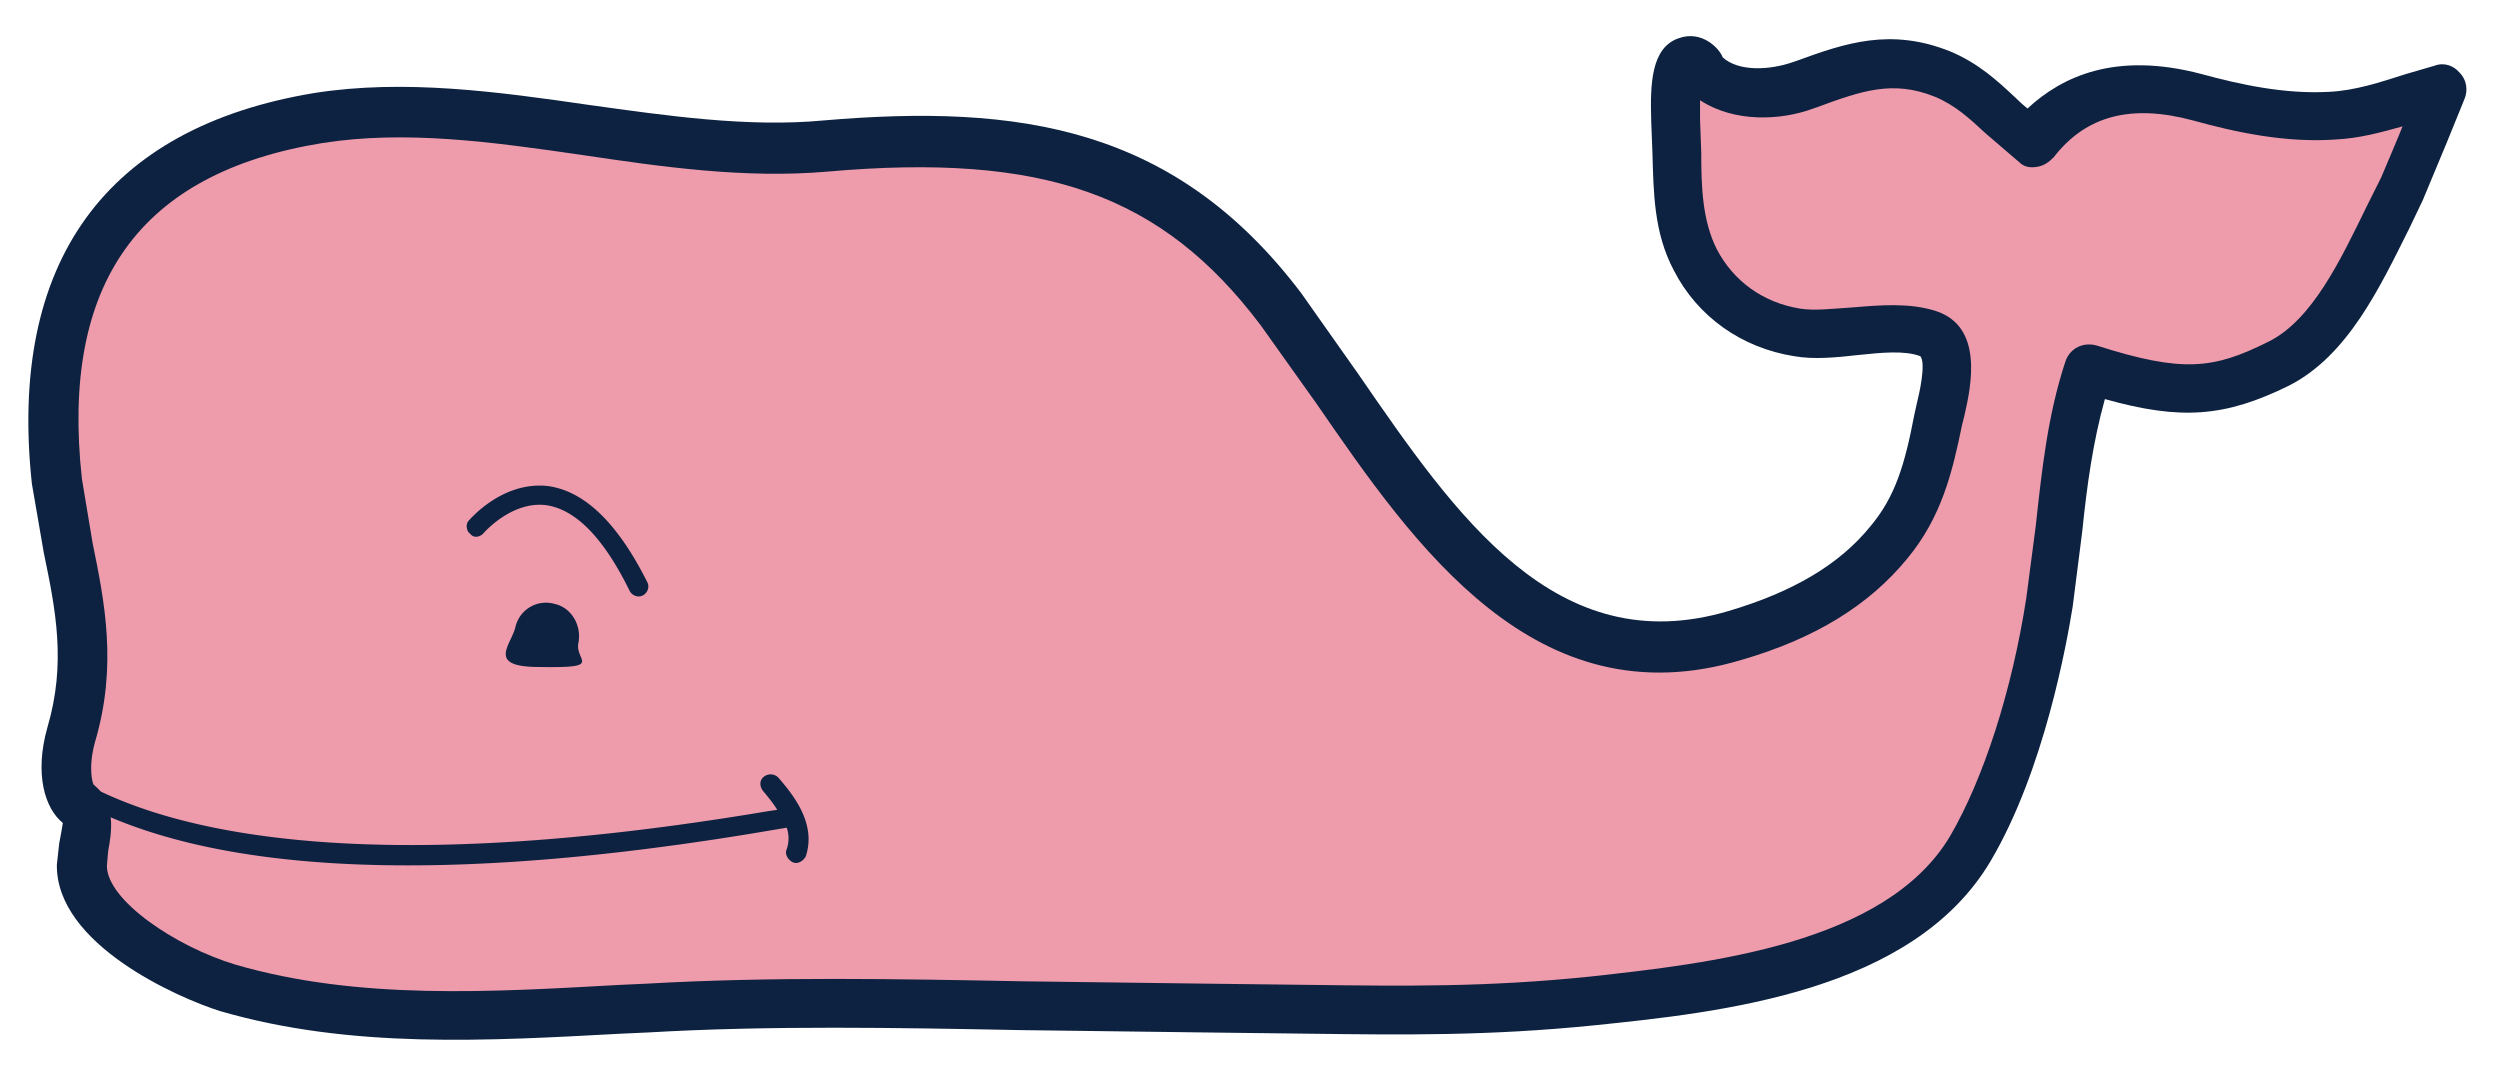 <svg xmlns="http://www.w3.org/2000/svg" width="63" height="27" fill="none" viewBox="0 0 63 27"><path fill="#0D2240" d="M42.301.964c-.69.24-.72 1.14-.69 2.1l.03.781c.03.99.03 2.01.54 2.97.6 1.17 1.71 1.951 3.03 2.161.51.09 1.081.03 1.621-.03.57-.06 1.17-.12 1.56.03.15.18-.03.96-.09 1.2l-.06.27c-.24 1.26-.48 2.07-1.11 2.82-.78.961-1.95 1.651-3.57 2.131-4.351 1.29-6.872-2.4-9.332-5.97l-1.44-2.041c-3.181-4.201-7.112-4.771-12.033-4.351-1.92.18-3.96-.12-5.911-.39-2.28-.33-4.65-.66-6.931-.3-5.251.87-7.712 4.26-7.112 9.842l.3 1.74c.3 1.44.57 2.79.09 4.41-.33 1.171-.06 2.041.39 2.401 0 .03-.06.36-.09.51l-.06.54c-.03 2.01 3.061 3.361 4.111 3.691 3.3.96 6.752.75 10.112.57l.66-.03c3.09-.18 6.302-.12 9.392-.06l4.711.06 2.52.03c2.43.03 4.561.06 7.232-.21 3.21-.33 8.041-.84 9.992-4.14 1.35-2.281 1.92-5.492 2.07-6.422l.24-1.89c.12-1.17.27-2.25.57-3.33 1.92.54 3.03.45 4.621-.33 1.5-.751 2.31-2.491 3.06-3.992l.33-.69.6-1.44.451-1.11c.09-.21.06-.48-.12-.66-.15-.18-.39-.27-.63-.18l-.72.21c-.66.21-1.29.42-1.95.45-1.11.06-2.221-.18-3.211-.45-2.16-.57-3.51.06-4.381.87-.15-.12-.3-.27-.3-.27-.45-.42-.93-.87-1.65-1.17-1.5-.6-2.641-.21-3.871.24l-.09.03c-.6.21-1.38.24-1.77-.12-.09-.24-.54-.69-1.11-.48Z"/><path fill="#EE9BAC" d="m45.691 2.735.09-.03c1.14-.42 1.92-.69 2.971-.27.51.21.87.54 1.29.93l.84.72c.12.12.27.15.45.12s.3-.12.42-.24c.81-1.05 1.951-1.35 3.511-.93 1.08.3 2.34.57 3.601.48.6-.03 1.14-.18 1.68-.33-.03.09-.54 1.29-.54 1.29l-.36.72c-.66 1.351-1.38 2.881-2.49 3.421-1.38.69-2.16.78-4.321.09-.33-.09-.66.06-.78.39-.45 1.35-.6 2.761-.75 4.141l-.24 1.83c-.36 2.341-1.08 4.561-1.92 6.002-1.621 2.73-6.092 3.21-9.063 3.54-2.61.27-4.68.24-7.08.21l-2.551-.03-4.681-.06c-3.12-.06-6.332-.12-9.482.06l-.66.03c-3.24.18-6.601.39-9.692-.51-1.5-.45-3.24-1.62-3.24-2.49l.03-.36c.09-.48.21-1.23-.36-1.68-.03-.03-.15-.42.03-1.08.57-1.921.24-3.541-.06-5.012l-.27-1.62c-.54-4.92 1.44-7.711 6.06-8.462 2.1-.33 4.261-.03 6.542.3 2.01.3 4.11.6 6.18.42 5.462-.48 8.432.57 10.923 3.871l1.41 1.98c2.46 3.571 5.521 8.012 10.712 6.452 1.86-.54 3.21-1.38 4.171-2.55.87-1.05 1.14-2.191 1.38-3.361l.06-.24c.18-.78.48-2.25-.72-2.64-.66-.21-1.38-.15-2.1-.09-.48.03-.96.09-1.32.03-.93-.15-1.68-.69-2.101-1.501-.36-.72-.39-1.56-.39-2.43l-.03-.84v-.48c.87.57 2.04.51 2.85.21Z"/><path fill="#0D2240" d="M19.616 19.598a.273.273 0 0 0-.36-.03c-.12.09-.12.24-.03.36.15.18.27.33.36.48l-.21.03c-10.142 1.71-15.003.54-17.284-.72-.12-.06-.27-.03-.33.09s-.03.27.09.33c3.421 1.92 9.362 2.19 17.614.78l.36-.06c.06.18.06.36 0 .54-.06.12.03.27.15.33s.27-.03.33-.15c.27-.81-.3-1.53-.69-1.98Zm-5.641-4.38a.79.79 0 0 0-.99.6c-.12.45-.72.99.6.99 1.65.03.9-.15.99-.6.09-.45-.18-.9-.6-.99Zm-1.8-1.771s.69-.81 1.56-.72c.75.09 1.47.81 2.13 2.16.06.12.21.18.33.12.12-.06.18-.21.12-.33-.75-1.5-1.59-2.31-2.52-2.43-1.14-.12-1.95.84-1.98.87-.09.09-.06.27.03.33.09.12.24.09.33 0Z"/></svg>